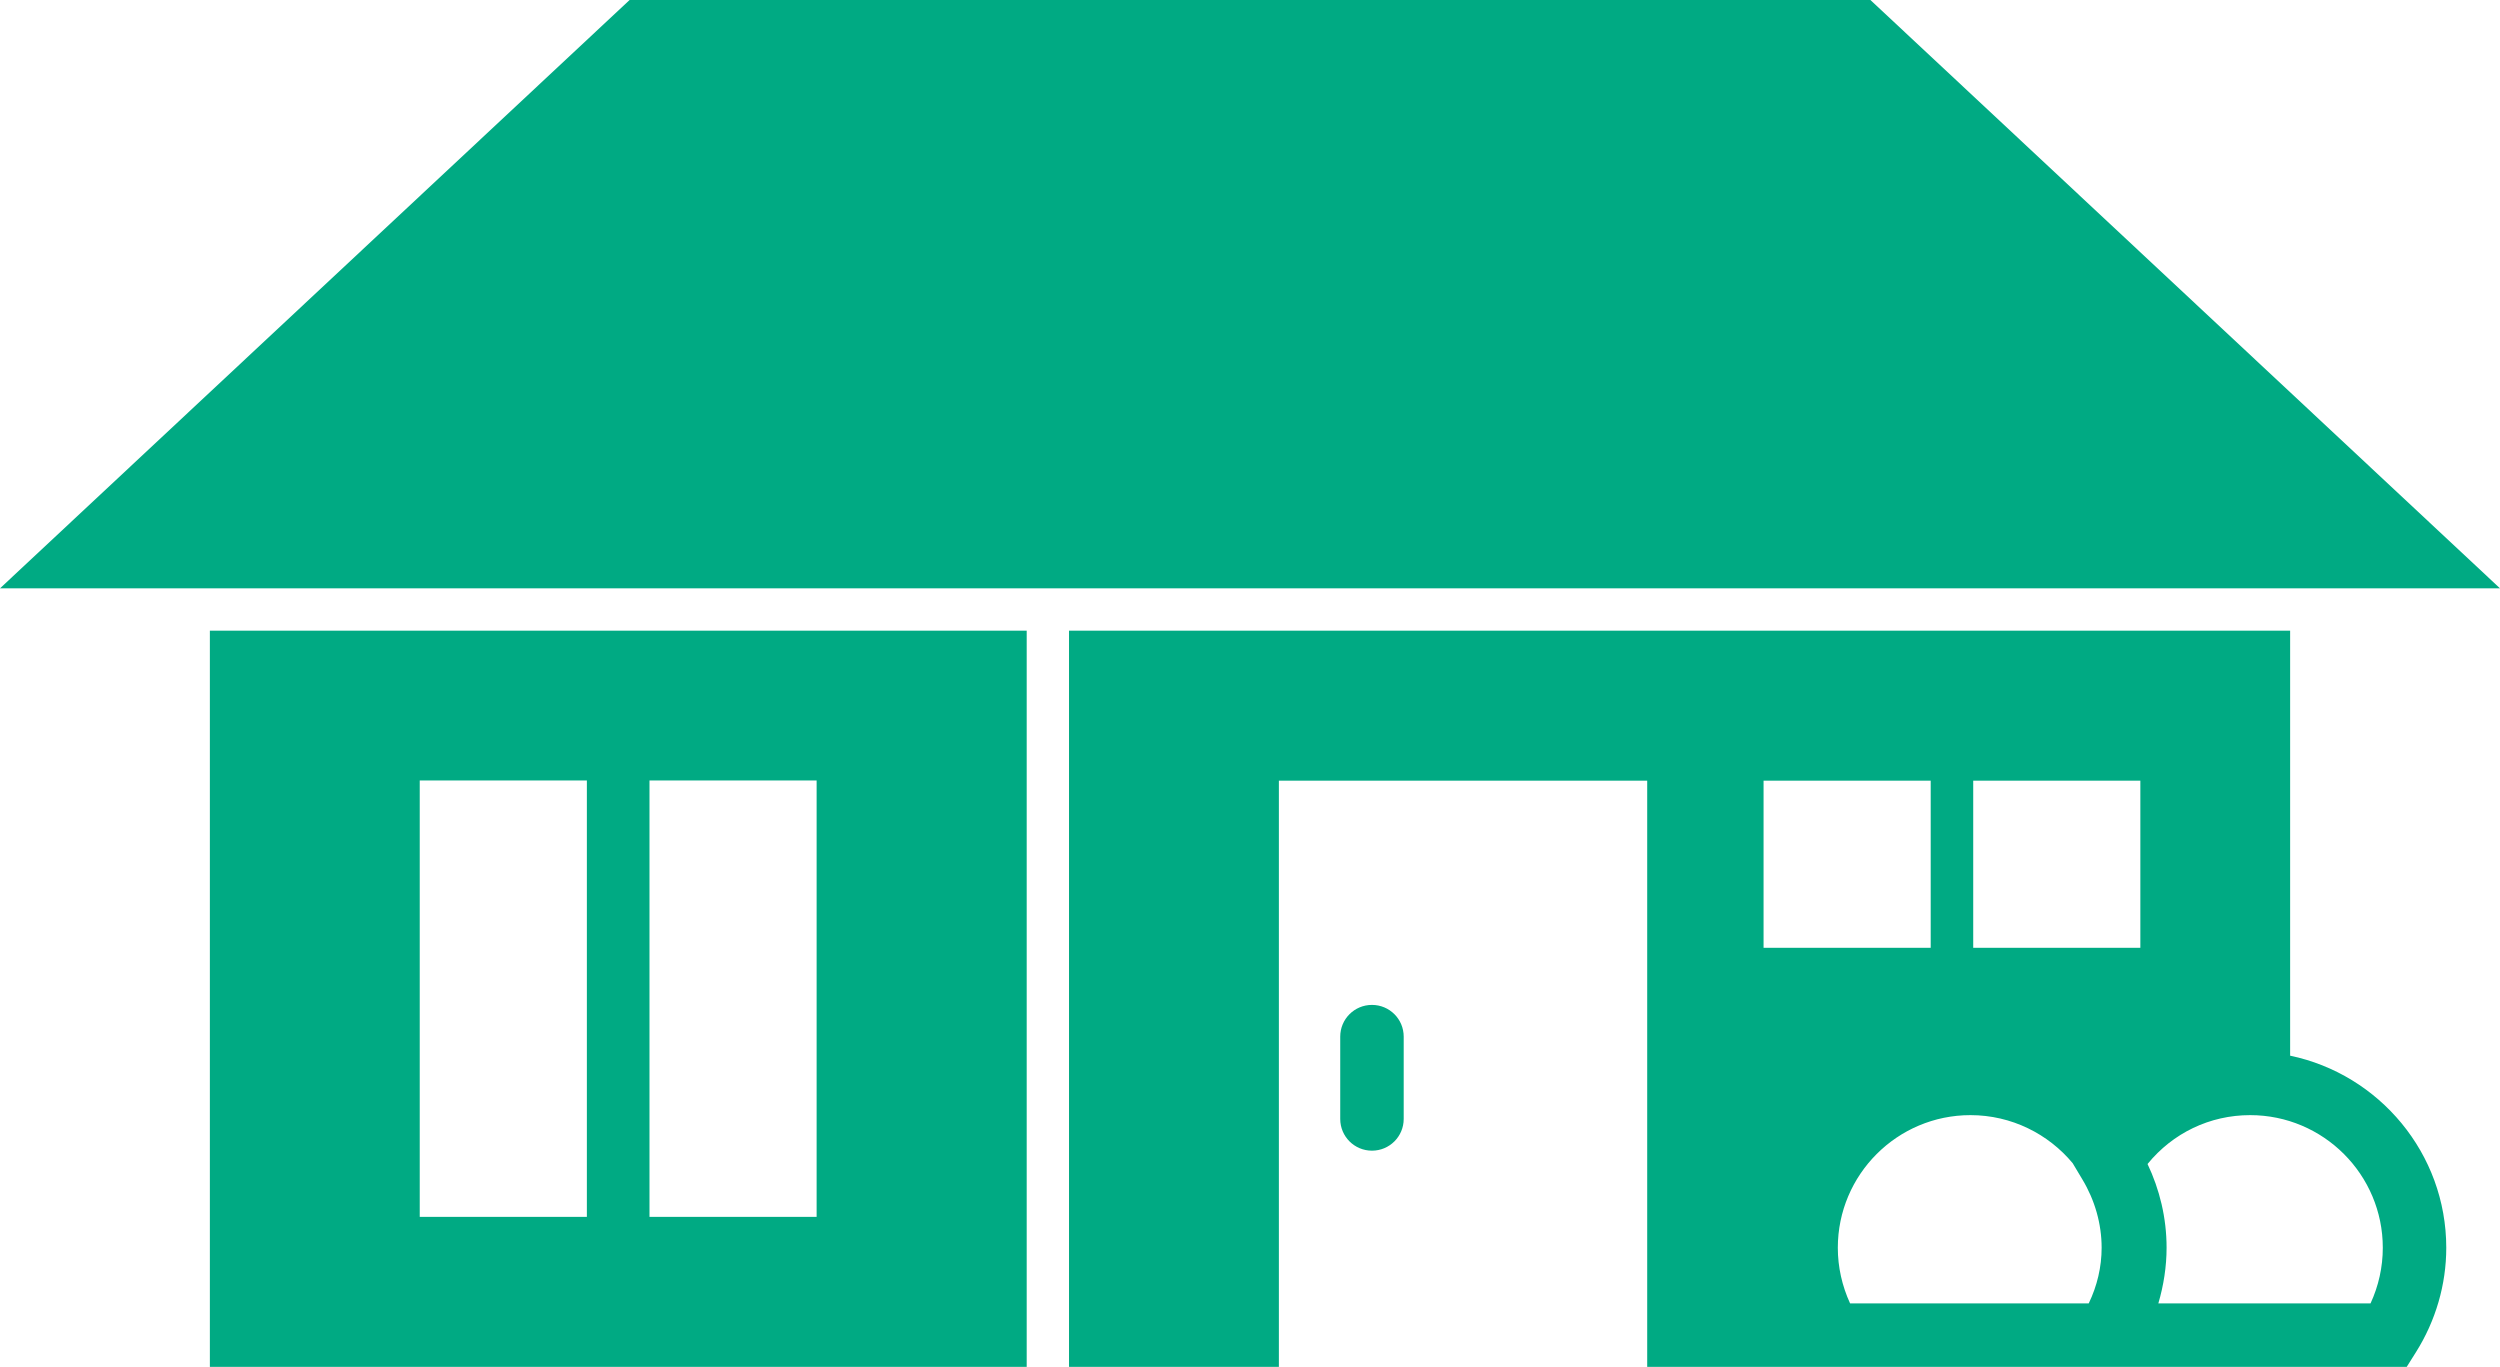 <?xml version="1.0" encoding="UTF-8"?><svg id="b" xmlns="http://www.w3.org/2000/svg" width="118.17" height="64.61" viewBox="0 0 118.17 64.61"><g id="c"><g><path d="M64.85,54.39c-.83,0-1.5-.67-1.5-1.5v-3.89c0-.83,.67-1.5,1.5-1.5s1.5,.67,1.5,1.5v3.89c0,.83-.67,1.5-1.5,1.5Z" fill="#00aa83"/><path d="M9.92,29.81v34.8H48.53V29.81H9.92Zm17.82,27.71h-7.9v-20.63h7.9v20.63Zm10.86,0h-7.9v-20.63h7.9v20.63Z" fill="#00aa83"/><polygon points="118.17 27.81 88.41 0 29.76 0 0 27.81 118.17 27.81" fill="#00aa83"/><path d="M108.25,49.9V29.81H50.53v34.8h9.92v-27.71h17.41v27.71h7.87s13.22,0,13.22,0h14.81l.44-.7c.93-1.48,1.43-3.19,1.43-4.93,0-4.46-3.17-8.2-7.38-9.08Zm-24.89-5.1v-7.9h7.9v7.9h-7.9Zm15.37,16.81h-11.28c-.38-.83-.58-1.72-.58-2.63,0-3.46,2.81-6.27,6.27-6.27,1.94,0,3.68,.89,4.83,2.27l.46,.77c.59,.98,.91,2.1,.91,3.23,0,.9-.21,1.8-.61,2.63Zm2.44-16.81h-7.9v-7.9h7.9v7.9Zm10.88,16.81h-10.03c.25-.85,.39-1.74,.39-2.63,0-1.42-.33-2.76-.9-3.96,1.19-1.46,2.94-2.31,4.85-2.31,3.46,0,6.27,2.81,6.27,6.27,0,.91-.2,1.81-.58,2.63Z" fill="#00aa83"/></g></g></svg>